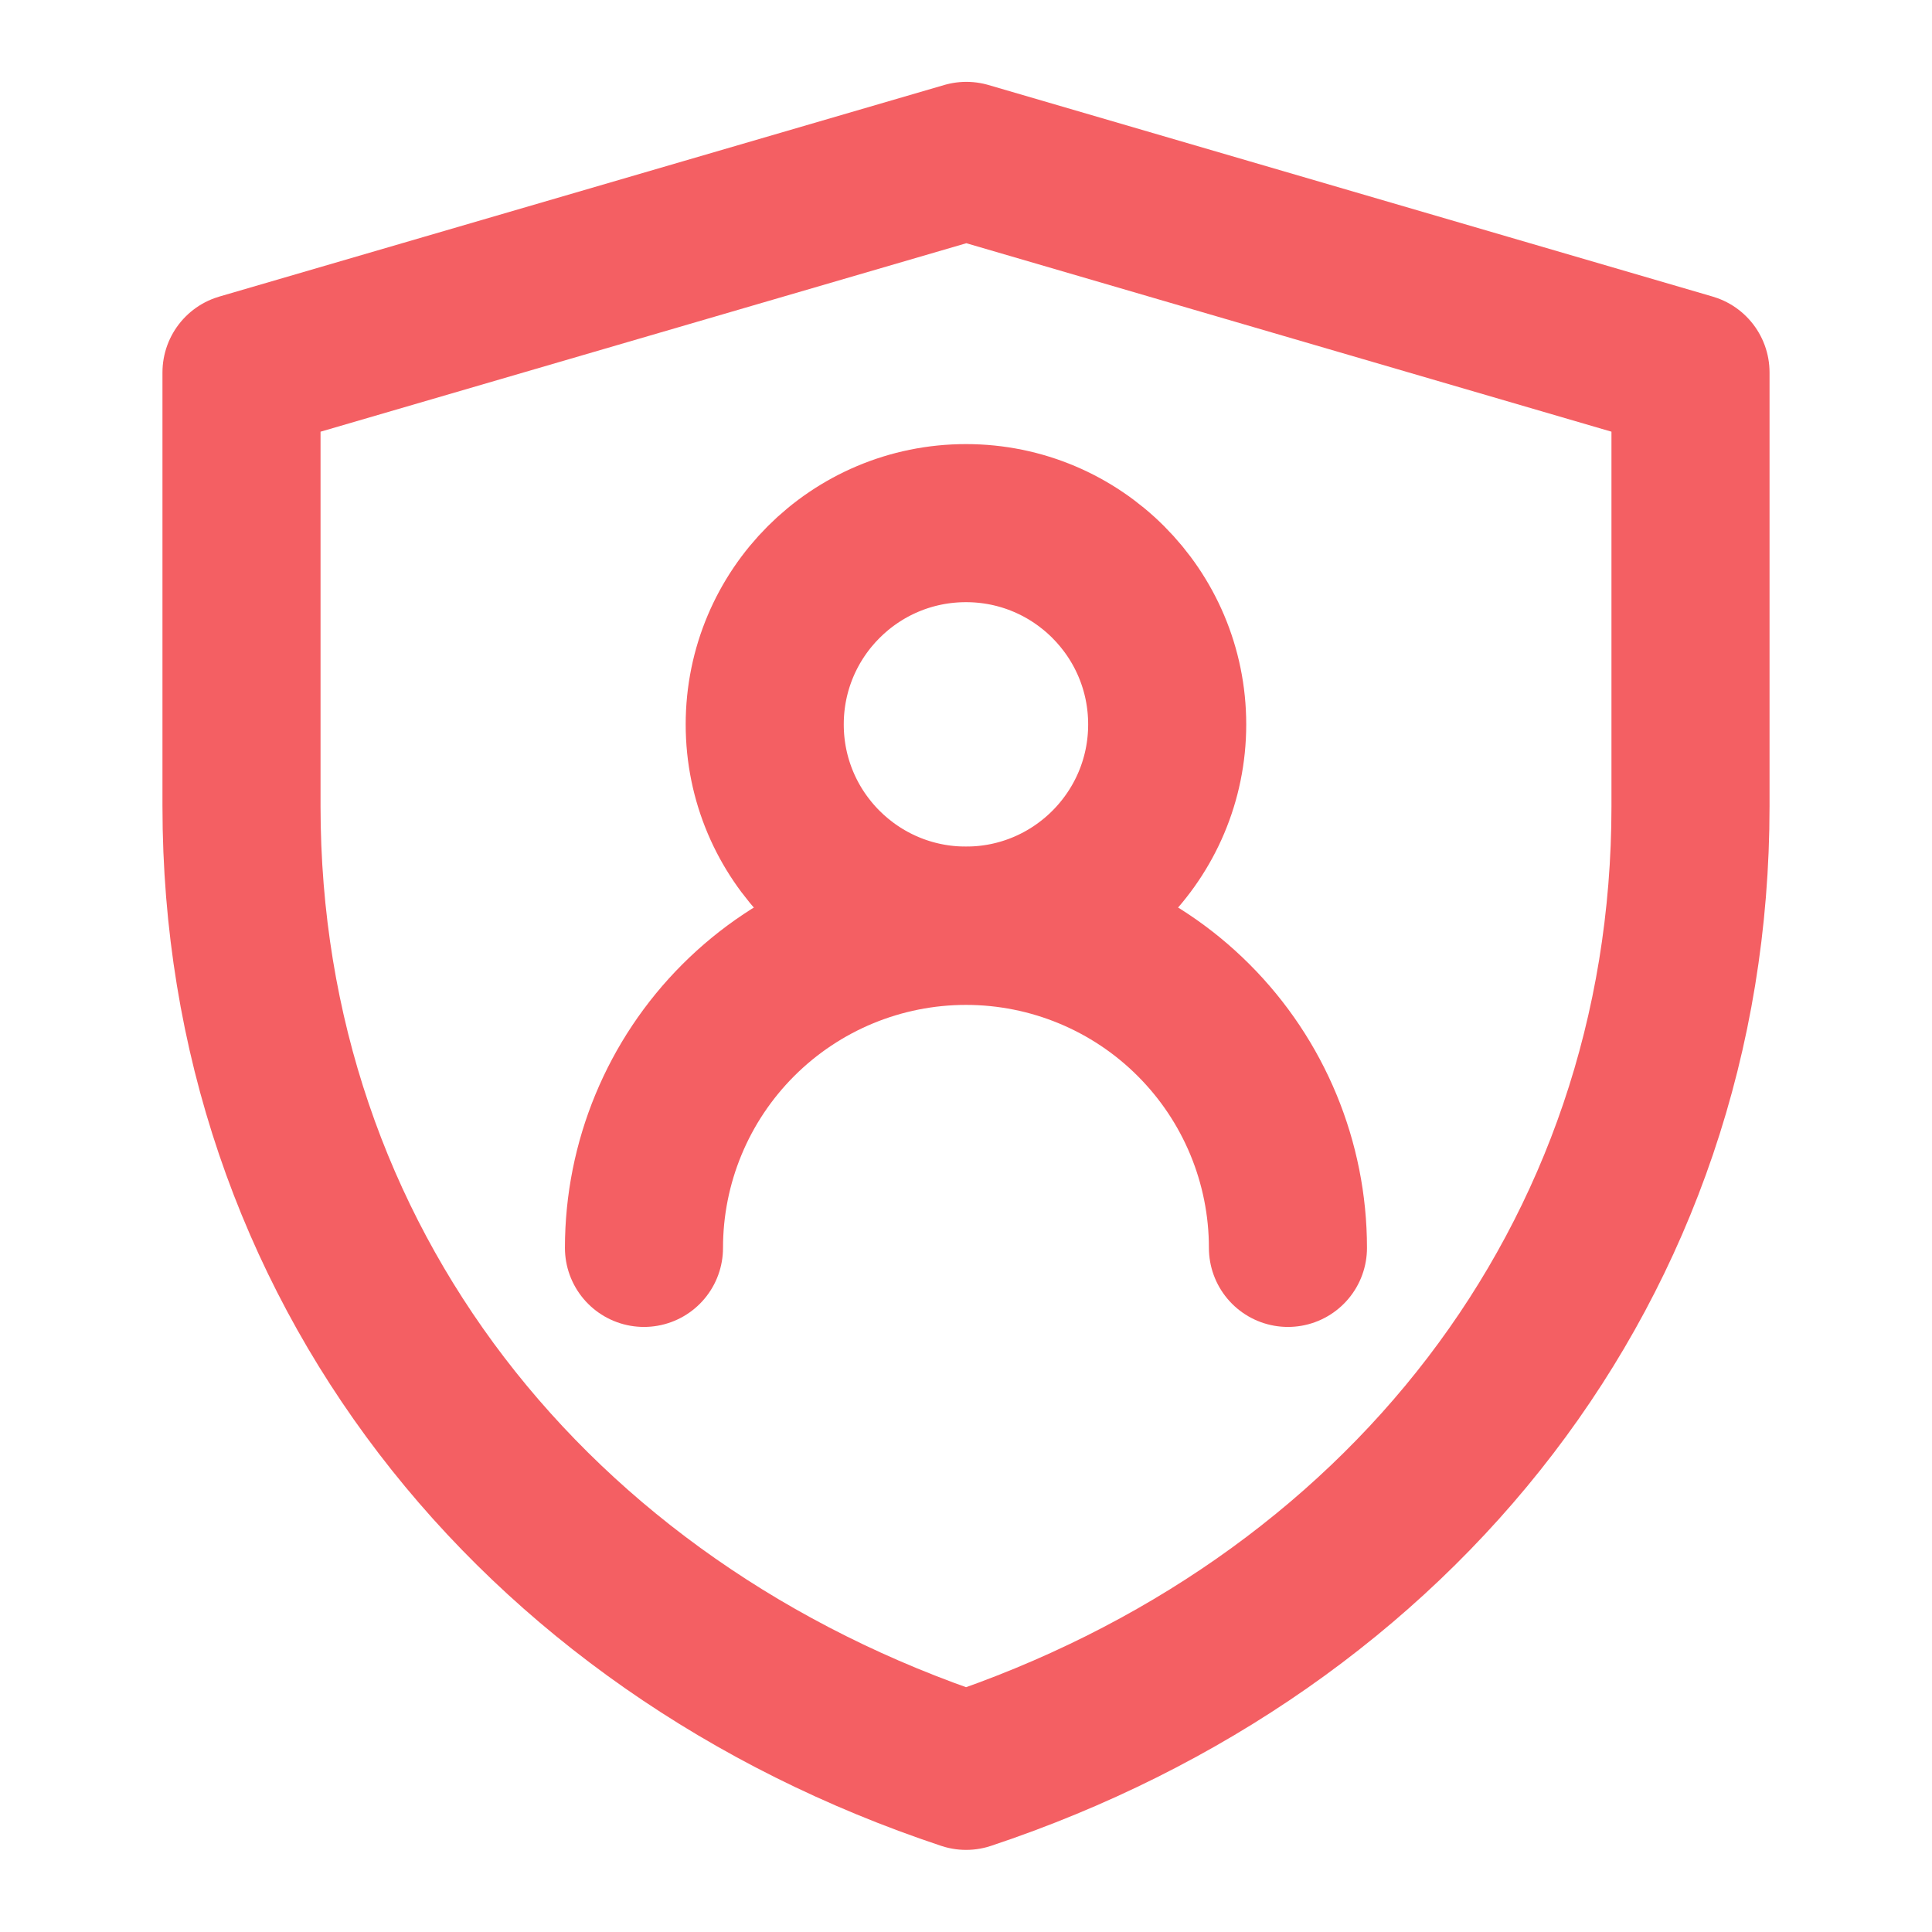 <svg width="22" height="22" viewBox="0 0 22 22" fill="none" xmlns="http://www.w3.org/2000/svg">
<path d="M2.75 4.241L11.004 1.832L19.25 4.241V9.181C19.25 14.373 15.927 18.524 11.001 20.165C6.074 18.525 2.75 14.372 2.75 9.179V4.241Z" stroke="#F45F63" stroke-width="1.8" stroke-linejoin="round"/>
<path d="M11 10.54C12.265 10.54 13.291 9.514 13.291 8.249C13.291 6.983 12.265 5.957 11 5.957C9.734 5.957 8.708 6.983 8.708 8.249C8.708 9.514 9.734 10.54 11 10.54Z" stroke="#F45F63" stroke-width="1.8" stroke-linecap="round" stroke-linejoin="round"/>
<path d="M14.666 14.21C14.666 13.237 14.28 12.305 13.592 11.617C12.905 10.929 11.972 10.543 11 10.543C10.027 10.543 9.095 10.929 8.407 11.617C7.719 12.305 7.333 13.237 7.333 14.21" stroke="#F45F63" stroke-width="1.8" stroke-linecap="round" stroke-linejoin="round"/>
</svg>
